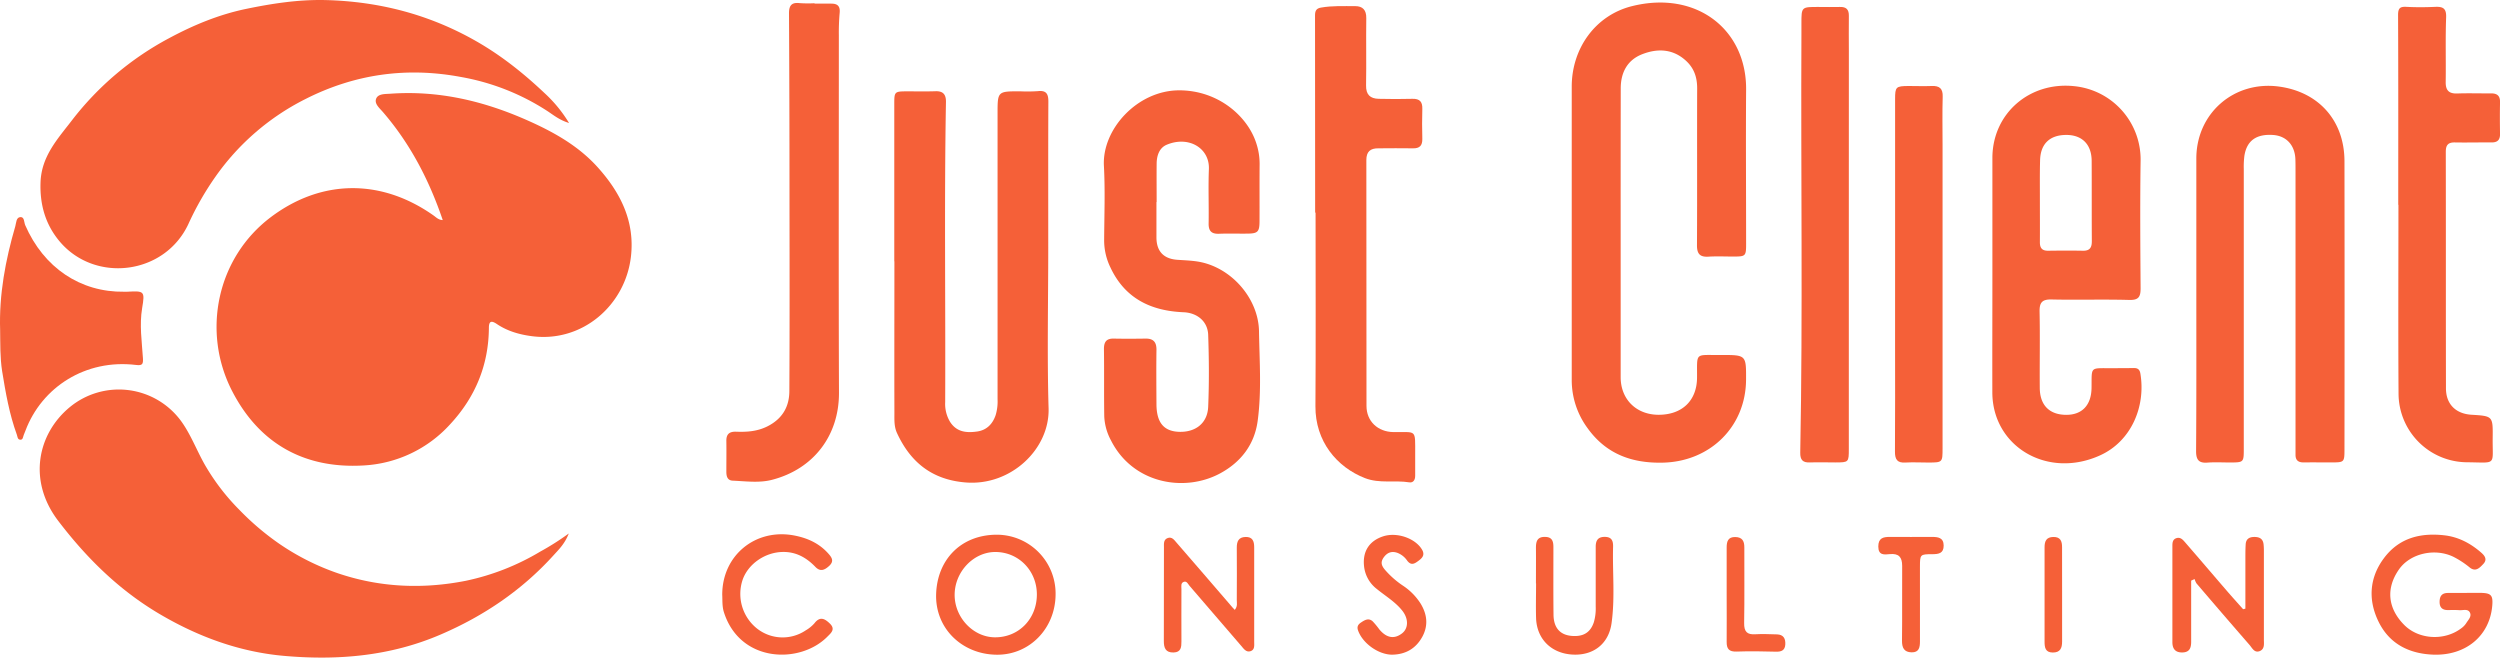 <svg xmlns="http://www.w3.org/2000/svg" viewBox="0 0 1335.58 351.33"><defs><style>.cls-1{fill:#f56038;}</style></defs><g id="Layer_2" data-name="Layer 2"><g id="Layer_1-2" data-name="Layer 1"><path class="cls-1" d="M236.53,117.57c-7.25-21.3-17.32-40.75-31.95-57.7-1.81-2.11-4.68-4.42-3.63-7.14s4.83-2.47,7.58-2.66c25.64-1.84,49.71,3.8,73.13,14.18,14.2,6.29,27.45,13.71,37.79,25.27,12,13.4,19.79,28.68,17.62,47.56-3,26-26,46.1-53,42.51-6.69-.88-13-2.7-18.64-6.49-2.59-1.74-4.23-1.93-4.25,2-.11,19.9-7.27,37.11-20.7,51.56a67.2,67.2,0,0,1-46.23,22c-31.73,1.88-55.86-11.76-70.29-39.84-16.23-31.58-8.19-71.15,20.89-92.94,27.1-20.31,58.95-20.39,86.73-.79C233,116.08,234.22,117.5,236.53,117.57Z"/><path class="cls-1" d="M304,65.71c-5.12-1.56-8.32-4.25-11.63-6.42a124.14,124.14,0,0,0-46.08-18.16C217.2,35.67,189.47,39.54,163,53a130,130,0,0,0-47.73,41.16,157.32,157.32,0,0,0-14.61,25.48C88,146.85,50.91,151.38,32,129.14c-7.64-9-10.8-19.69-10.34-31.84.52-13.91,9.2-23.14,16.81-33.07a160.7,160.7,0,0,1,51.81-43.8c12.91-6.95,26.61-12.66,41.27-15.69,13.9-2.88,27.82-5,42-4.71,28.73.68,55.75,7.62,80.89,22,13.4,7.65,25.29,17.15,36.38,27.62A72.89,72.89,0,0,1,304,65.71Z"/><path class="cls-1" d="M303.86,285c-2.15,5.59-5.48,8.72-8.37,11.91-16.79,18.47-37,32.13-59.9,42-26.85,11.61-55,14-83.61,11.5-23.75-2.06-45.83-10.1-66.53-22.27-21.76-12.79-39.19-30-54.33-49.86-16.45-21.54-11-46.58,6.12-60.73a41.2,41.2,0,0,1,59.68,7.64c5.08,7.09,8.21,15.54,12.56,23.18a116.79,116.79,0,0,0,18.4,24,142,142,0,0,0,21.13,18,130,130,0,0,0,31.51,15.89c22.46,7.61,45.38,8.55,68.41,4a128.94,128.94,0,0,0,39.76-15.62A140,140,0,0,0,303.86,285Z"/><path class="cls-1" d="M865.81,125.08q0,38.21,0,76.41c0,11.8,8.26,20,20.09,20.1,12.67.07,20.62-7.51,20.71-19.78.11-13.92-1.42-12,12.35-12.17h.5c13.41,0,13.41,0,13.34,13.2-.14,25.1-19.16,43.71-44.37,44.32-16.69.41-30.42-4.65-40.31-18.44a43.2,43.2,0,0,1-8.45-25.64q0-78.42,0-156.83c0-20.34,12.61-38.15,32.33-43,34.23-8.46,61.06,12.4,60.83,44.59-.19,27.46,0,54.93,0,82.4,0,6.59-.25,6.8-6.68,6.82-4.49,0-9-.22-13.48.06s-6.11-1.5-6.09-6.06c.15-28,0-55.93.1-83.9,0-5.63-1.52-10.46-5.65-14.39-7-6.68-15.35-7.07-23.72-3.8-7.95,3.1-11.45,9.78-11.46,18.23Q865.79,86.13,865.81,125.08Z"/><path class="cls-1" d="M477.75,139.62q0-42,0-83.92c0-6.81.11-6.88,7.06-6.9,5,0,10,.11,15-.06,4.18-.14,5.62,1.9,5.55,5.78-.94,53.44-.18,106.88-.41,160.32a18.6,18.6,0,0,0,2.58,10.49c3.56,5.6,8.9,6,14.53,5.19,5.07-.73,8.25-4,9.87-8.81a25.6,25.6,0,0,0,1-8.4q0-76.17,0-152.35c0-12.17-.07-12.17,11.94-12.18a83.37,83.37,0,0,0,9.49-.08c4.52-.53,5.74,1.34,5.71,5.62-.13,26-.05,52-.06,77.93,0,28.64-.64,57.3.18,85.91.63,21.73-20.12,41.52-44.26,39.59-17.83-1.42-29.46-10.63-36.73-26.42-1.62-3.53-1.36-7.18-1.38-10.78-.08-27,0-54,0-80.93Z"/><path class="cls-1" d="M617.81,108c0,6.33,0,12.66,0,19,.08,7.31,3.86,11.3,11.24,11.8,3.65.25,7.29.36,10.93.95,17.65,2.89,32.32,19.55,32.62,37.2.26,16,1.43,32-.71,47.89-1.71,12.67-8.95,22.07-20.11,28.08-19.15,10.3-46.65,5.42-58.26-17.65a29.62,29.62,0,0,1-3.59-12.85c-.19-12,0-24-.17-36,0-3.72,1.28-5.6,5.19-5.53,5.66.11,11.33.09,17,0,4.23-.07,5.94,1.86,5.87,6.09-.14,9.66-.05,19.32,0,29s3.84,14.3,11.74,14.7c9,.44,15.52-4.5,15.89-13.35.54-12.8.44-25.65,0-38.46-.26-7.21-5.88-11.76-13.17-12.06-17.42-.72-31.26-7.36-39-23.82a33,33,0,0,1-3.41-14.45c.07-13.32.59-26.67-.13-40-1-19.48,17.85-40.24,40.21-40.28,21,0,36.74,14,41.26,28.47a34.94,34.94,0,0,1,1.72,10.79c-.09,10.16,0,20.32-.05,30.48,0,5.89-.87,6.75-6.55,6.81-5,.06-10-.13-15,.07-4.06.17-5.71-1.41-5.64-5.53.17-9.65-.25-19.33.14-29,.46-11.17-10.75-18-22.59-13-3.93,1.69-5.28,5.82-5.32,10.07-.06,6.83,0,13.66,0,20.48Z"/><path class="cls-1" d="M1173.35,161.09q0-38.2,0-76.41c0-24.25,20.27-41.76,44.33-38.41,21.23,2.95,34.78,18.32,34.81,39.87q.12,76.91,0,153.82c0,7-.12,7.06-6.88,7.08-5,0-10-.06-15,0-2.91,0-4.32-1.25-4.27-4.18,0-1.49,0-3,0-4.49q0-73.41,0-146.83c0-2.16,0-4.33-.07-6.49-.28-7.49-4.82-12.43-11.84-12.93-9-.64-14.15,3-15.41,11.17a46.3,46.3,0,0,0-.32,7q0,74.67,0,149.33c0,7.43,0,7.43-7.48,7.45-4,0-8-.23-12,.07-4.68.35-6-1.67-6-6.11C1173.42,214.36,1173.35,187.73,1173.35,161.09Z"/><path class="cls-1" d="M1064.4,146.76c0-20.81,0-41.63,0-62.44.06-23.8,19.95-40.8,43.68-38.29a39.37,39.37,0,0,1,35.5,40c-.33,22.64-.16,45.29,0,67.93,0,4.59-1,6.42-6.08,6.28-13.81-.4-27.64.07-41.45-.25-5.17-.12-6.55,1.69-6.44,6.63.28,13.48,0,27,.1,40.46,0,9.33,5.11,14.49,14.06,14.54,8.51.06,13.49-5.15,13.6-14.37.15-11.78-1.06-10.45,10.93-10.56,3.83,0,7.67,0,11.49-.07,2.18-.05,3.3.68,3.68,3,2.93,17.74-5,36.09-21.39,43.58-28.1,12.88-57.57-4.49-57.71-33.47C1064.32,188.72,1064.4,167.74,1064.4,146.76Zm25.37-40.33c0,7.65.06,15.31,0,23,0,3.17,1.26,4.56,4.44,4.52,6.15-.08,12.31-.13,18.47,0,3.78.1,4.87-1.71,4.84-5.19-.1-14.31,0-28.62-.09-42.94-.08-8.73-5.18-13.74-13.56-13.73-8.91,0-13.9,4.88-14,13.89C1089.69,92.78,1089.78,99.6,1089.77,106.43Z"/><path class="cls-1" d="M702.59,113.54q0-52.68-.06-105.36c0-2.53.81-3.71,3.16-4.12,6.09-1.08,12.24-.76,18.36-.78,3.9,0,5.92,2.05,5.86,6.34-.17,12,.1,24-.11,36-.09,5,2.23,7.07,6.79,7.17,6,.13,12,.18,18,0,3.89-.09,5.37,1.58,5.26,5.38-.17,5.32-.14,10.66,0,16,.07,3.57-1.4,5.15-5,5.07-6.15-.14-12.31,0-18.47,0-4.34-.06-6.44,1.8-6.43,6.26,0,43.77,0,87.55.07,131.33,0,8.25,6.05,13.86,14.35,14,12.57.21,11.65-1.95,11.67,11.85,0,3.83,0,7.66,0,11.48,0,2.27-1.06,3.86-3.18,3.52-7.83-1.26-15.85.77-23.66-2.26-15-5.85-26.58-19.64-26.45-38.44.24-34.45.07-68.91.07-103.36Z"/><path class="cls-1" d="M1281.22,109.42c0-33.81.06-67.61-.09-101.41,0-3.65,1.06-4.54,4.49-4.35,5.15.28,10.33.23,15.48,0,4.15-.16,5.87.94,5.7,5.64-.42,11.48-.06,23-.23,34.47-.06,4.48,1.68,6.34,6.22,6.17,6-.22,12,0,18-.06,3.34,0,4.88,1.34,4.81,4.77-.12,5.66-.1,11.32,0,17,0,3.2-1.47,4.47-4.57,4.44-6.5-.06-13,.12-19.48,0-3.71-.09-4.93,1.42-4.93,5,.08,42.13,0,84.26.09,126.38,0,8.42,5.22,13.59,13.65,14.1,11.34.7,11.45.7,11.31,12.23-.18,15.25,2.47,13.28-13.66,13.16a36.81,36.81,0,0,1-36.63-36.64c-.23-33.64-.06-67.28-.06-100.91Z"/><path class="cls-1" d="M435.16,1.94c3,0,6,0,9,0,3.34,0,4.78,1.43,4.41,5a119.39,119.39,0,0,0-.43,12c0,63.61-.17,127.23.07,190.85.09,22.81-13.49,40.81-35.88,46.57-6.73,1.73-13.93.73-20.91.42-2.82-.12-3.37-2.34-3.38-4.67,0-5.49.09-11,0-16.48-.07-3.65,1.56-5.1,5.14-5,5.67.21,11.14-.11,16.52-2.72,8.18-4,12-10.54,12-19.06.2-36,.11-71.94.07-107.91q0-47-.26-93.92c0-4.06,1.42-5.86,5.67-5.35a66.34,66.34,0,0,0,8,.06Z"/><path class="cls-1" d="M987.7,125.4q0,57.21,0,114.41c0,7.18-.05,7.22-7.24,7.24-4.49,0-9-.17-13.48,0-3.92.19-5.3-1.39-5.23-5.26,1.42-74.6.25-149.2.63-223.8q0-2.75,0-5.49c0-8.8,0-8.8,9.07-8.78,3.84,0,7.67.11,11.49,0,3.42-.11,4.83,1.38,4.78,4.75-.1,6.33,0,12.66,0,19Z"/><path class="cls-1" d="M1012.42,146.36q0-46.68,0-93.36c0-6.61.42-7,7.1-7.06,4.16,0,8.33.17,12.48,0s6,1.35,5.85,5.76c-.25,8.48-.07,17-.07,25.46q0,81.12,0,162.25c0,7.67,0,7.68-7.75,7.69-4,0-8-.23-12,0-4.48.31-5.71-1.67-5.68-5.88.15-19.14.06-38.28.06-57.41Z"/><path class="cls-1" d="M.07,176.37c-.62-19,2.84-37.4,8.11-55.52.52-1.8.43-4.71,2.68-4.87s1.93,2.75,2.6,4.3c9.89,22.71,29.47,35.92,52.9,35.57.5,0,1,0,1.49,0,9.21-.49,9.63-.42,8.1,8.67s-.15,17.9.41,26.82c.19,3.09-.2,4.06-3.62,3.64-27-3.31-50.39,11.87-59.12,35.05-.29.78-.6,1.55-.92,2.31-.43,1-.37,2.66-1.87,2.57s-1.44-1.63-1.83-2.7c-4-11-6-22.43-7.86-33.93C0,191,.19,183.67.07,176.37Z"/><path class="cls-1" d="M1317.86,316.73c2.49,0,5,0,7.49,0,5.55.12,6.58,1.32,6.08,7-1.43,16-14.16,26.65-31.55,26-12.69-.49-23.17-5.62-29-17.25s-5.26-23.72,2.79-34.41,19.32-13.5,32-12.11c7.7.84,14.24,4.32,20,9.38,2,1.77,3.11,3.69,1,5.94-1.93,2.06-4.06,4.4-7.22,1.93a48.1,48.1,0,0,0-8.74-5.74c-10-4.84-23.15-1.81-29.11,6.75-7.08,10.13-6,20.83,2.9,29.73,7.72,7.7,21.28,8.53,30.25,1.8a10.28,10.28,0,0,0,2.77-2.81c1.07-1.78,3.13-3.63,1.92-5.82-1.12-2-3.63-1-5.53-1.14s-4-.09-6-.06c-3,.05-4.64-1.25-4.6-4.46s1.4-4.67,4.5-4.68h10Z"/><path class="cls-1" d="M563.93,317.48c-.06,18.1-13.74,32.29-31.13,32.29-18.65,0-33.25-13.95-32.69-32.34s13.19-31.66,32.24-31.77A31.45,31.45,0,0,1,563.93,317.48Zm-10,.12c0-12.71-9.75-22.71-22.2-22.71-11.64,0-21.68,10.56-21.73,22.84-.05,12.07,9.8,22.57,21.33,22.74C544.1,340.65,553.9,330.73,553.93,317.6Z"/><path class="cls-1" d="M1199.56,325.17q0-13.41,0-26.82c0-2.5,0-5,.15-7.49.16-2.89,1.88-4,4.66-4s4.55,1,4.9,3.9a31.13,31.13,0,0,1,.17,3.49q0,23.71,0,47.44c0,2.29.5,5-2.18,6.13-2.88,1.17-4.06-1.63-5.5-3.29q-14.24-16.36-28.33-32.87a9,9,0,0,1-1-2.32l-1.84.85v10.15c0,7.49,0,15,0,22.48,0,3.21-.78,5.62-4.58,5.74s-5.45-1.88-5.45-5.51q0-25.72,0-51.44c0-1.7.16-3.46,2.12-4.1,2.15-.71,3.47.83,4.65,2.19,7.41,8.54,14.74,17.15,22.12,25.71,2.92,3.39,5.93,6.7,8.9,10.05Z"/><path class="cls-1" d="M659.66,325.82c1.61-2,1.06-3.69,1.07-5.28q.09-14,0-28c0-3.26.91-5.57,4.66-5.68s4.65,2.25,4.64,5.51c0,16.81,0,33.61,0,50.42,0,1.92.43,4.36-2,5.11-2.28.7-3.57-1.27-4.86-2.78Q649.34,329.1,635.52,313c-.82-.95-1.46-2.66-3-2.19-1.86.57-1.35,2.47-1.36,3.88-.06,9.31,0,18.63,0,27.95,0,3-.15,5.85-4.22,5.94-4.3.09-5.2-2.5-5.18-6.19.07-16.63,0-33.27.06-49.91,0-1.94-.34-4.26,2.11-5.08,2.17-.73,3.38,1.08,4.54,2.41,9.59,11,19.11,22.13,28.67,33.2C657.81,323.9,658.61,324.7,659.66,325.82Z"/><path class="cls-1" d="M385.84,317.7c0-21.08,17.82-35.53,38.39-31.64,7.26,1.38,13.58,4.27,18.53,9.94,1.92,2.19,2.73,4,.19,6.35-2.39,2.17-4.66,3.26-7.32.53-4.82-5-10.4-8.17-17.61-8-9.28.2-18.23,6.31-21.25,14.76a23.64,23.64,0,0,0,7.58,26.09,22.1,22.1,0,0,0,26.14,1,18.69,18.69,0,0,0,4.62-3.77c2.95-3.83,5.49-2.48,8.21.15,3.2,3.08.59,5.1-1.34,7.05-14.58,14.71-46.55,14-55.21-13C385.73,324,386,320.61,385.84,317.7Z"/><path class="cls-1" d="M820.55,311.69c0-6.32.06-12.64,0-19,0-3.43.66-5.92,4.85-5.86,4,.05,4.49,2.55,4.48,5.69,0,12-.08,24,.06,35.94.1,7.76,4.35,11.58,12,11.31,5-.17,8-2.73,9.54-7.34a26.31,26.31,0,0,0,1-8.38c0-10.64,0-21.29,0-31.94,0-3.45,1.25-5.34,4.94-5.29s4.42,2.25,4.34,5.29c-.36,13.62,1.09,27.3-.82,40.86-1.56,11.12-9.87,17.43-21.08,16.71s-18.91-8.37-19.24-19.56c-.18-6.15,0-12.31,0-18.47Z"/><path class="cls-1" d="M743.63,349.75c-7.37-.08-15.76-6.16-18.13-13-.69-2,.07-3.17,1.6-4.19,2-1.34,4.11-2.62,6.3-.55a44.72,44.72,0,0,1,3.48,4.23c3.85,4.62,8,5.34,12.17,2.1,3.41-2.66,3.52-7.76.11-12.08-3.77-4.77-9-7.82-13.64-11.62a17.62,17.62,0,0,1-6.76-11.81c-1-8.11,2.65-13.8,10.06-16.27s17.25,1,20.83,7c1.57,2.64.52,4.25-1.63,5.87s-4.06,3-6.27.06a11.3,11.3,0,0,0-5-4.06c-3-1.14-5.45-.44-7.43,2.22s-1.27,4.56.54,6.72a47.58,47.58,0,0,0,9.7,8.55,32.08,32.08,0,0,1,9.38,9.54c3.48,5.69,4.15,11.62,1,17.55C756.49,346.44,750.94,349.67,743.63,349.75Z"/><path class="cls-1" d="M1025.7,321.78c0,7,0,14,0,21,0,3.13-.52,5.81-4.48,5.72s-5.16-2.42-5.11-6.28c.17-13.3,0-26.61.09-39.92,0-4.7-1.84-6.73-6.6-6.27-3,.3-6.15.72-6.15-4.08,0-4.51,2.62-5.14,6.18-5.11,7.49.07,15,0,22.47,0,3.18,0,6.22.32,6.27,4.56s-2.71,4.66-6.07,4.67c-6.55,0-6.57.13-6.6,6.73C1025.69,309.14,1025.71,315.46,1025.7,321.78Z"/><path class="cls-1" d="M922.44,317.48c0-8.32,0-16.64,0-25,0-3.22.71-5.65,4.61-5.58,3.65.06,4.85,2.09,4.83,5.49-.06,13.48.14,27-.1,40.45-.08,4.63,1.55,6.32,6.08,6,3.81-.24,7.65,0,11.48.07,3.38.11,4.59,2.14,4.43,5.33s-2.08,4-5,3.91c-7-.2-14-.31-21-.06-4,.14-5.38-1.38-5.33-5.2C922.52,334.46,922.44,326,922.44,317.48Z"/><path class="cls-1" d="M1101.64,318.31c0,8.15-.05,16.3,0,24.44,0,3.51-1,5.88-5,5.85s-4.37-2.76-4.37-5.81q0-25.2,0-50.38c0-3.31.92-5.48,4.71-5.54s4.66,2.26,4.64,5.51C1101.59,301,1101.63,309.67,1101.64,318.31Z"/></g></g></svg>